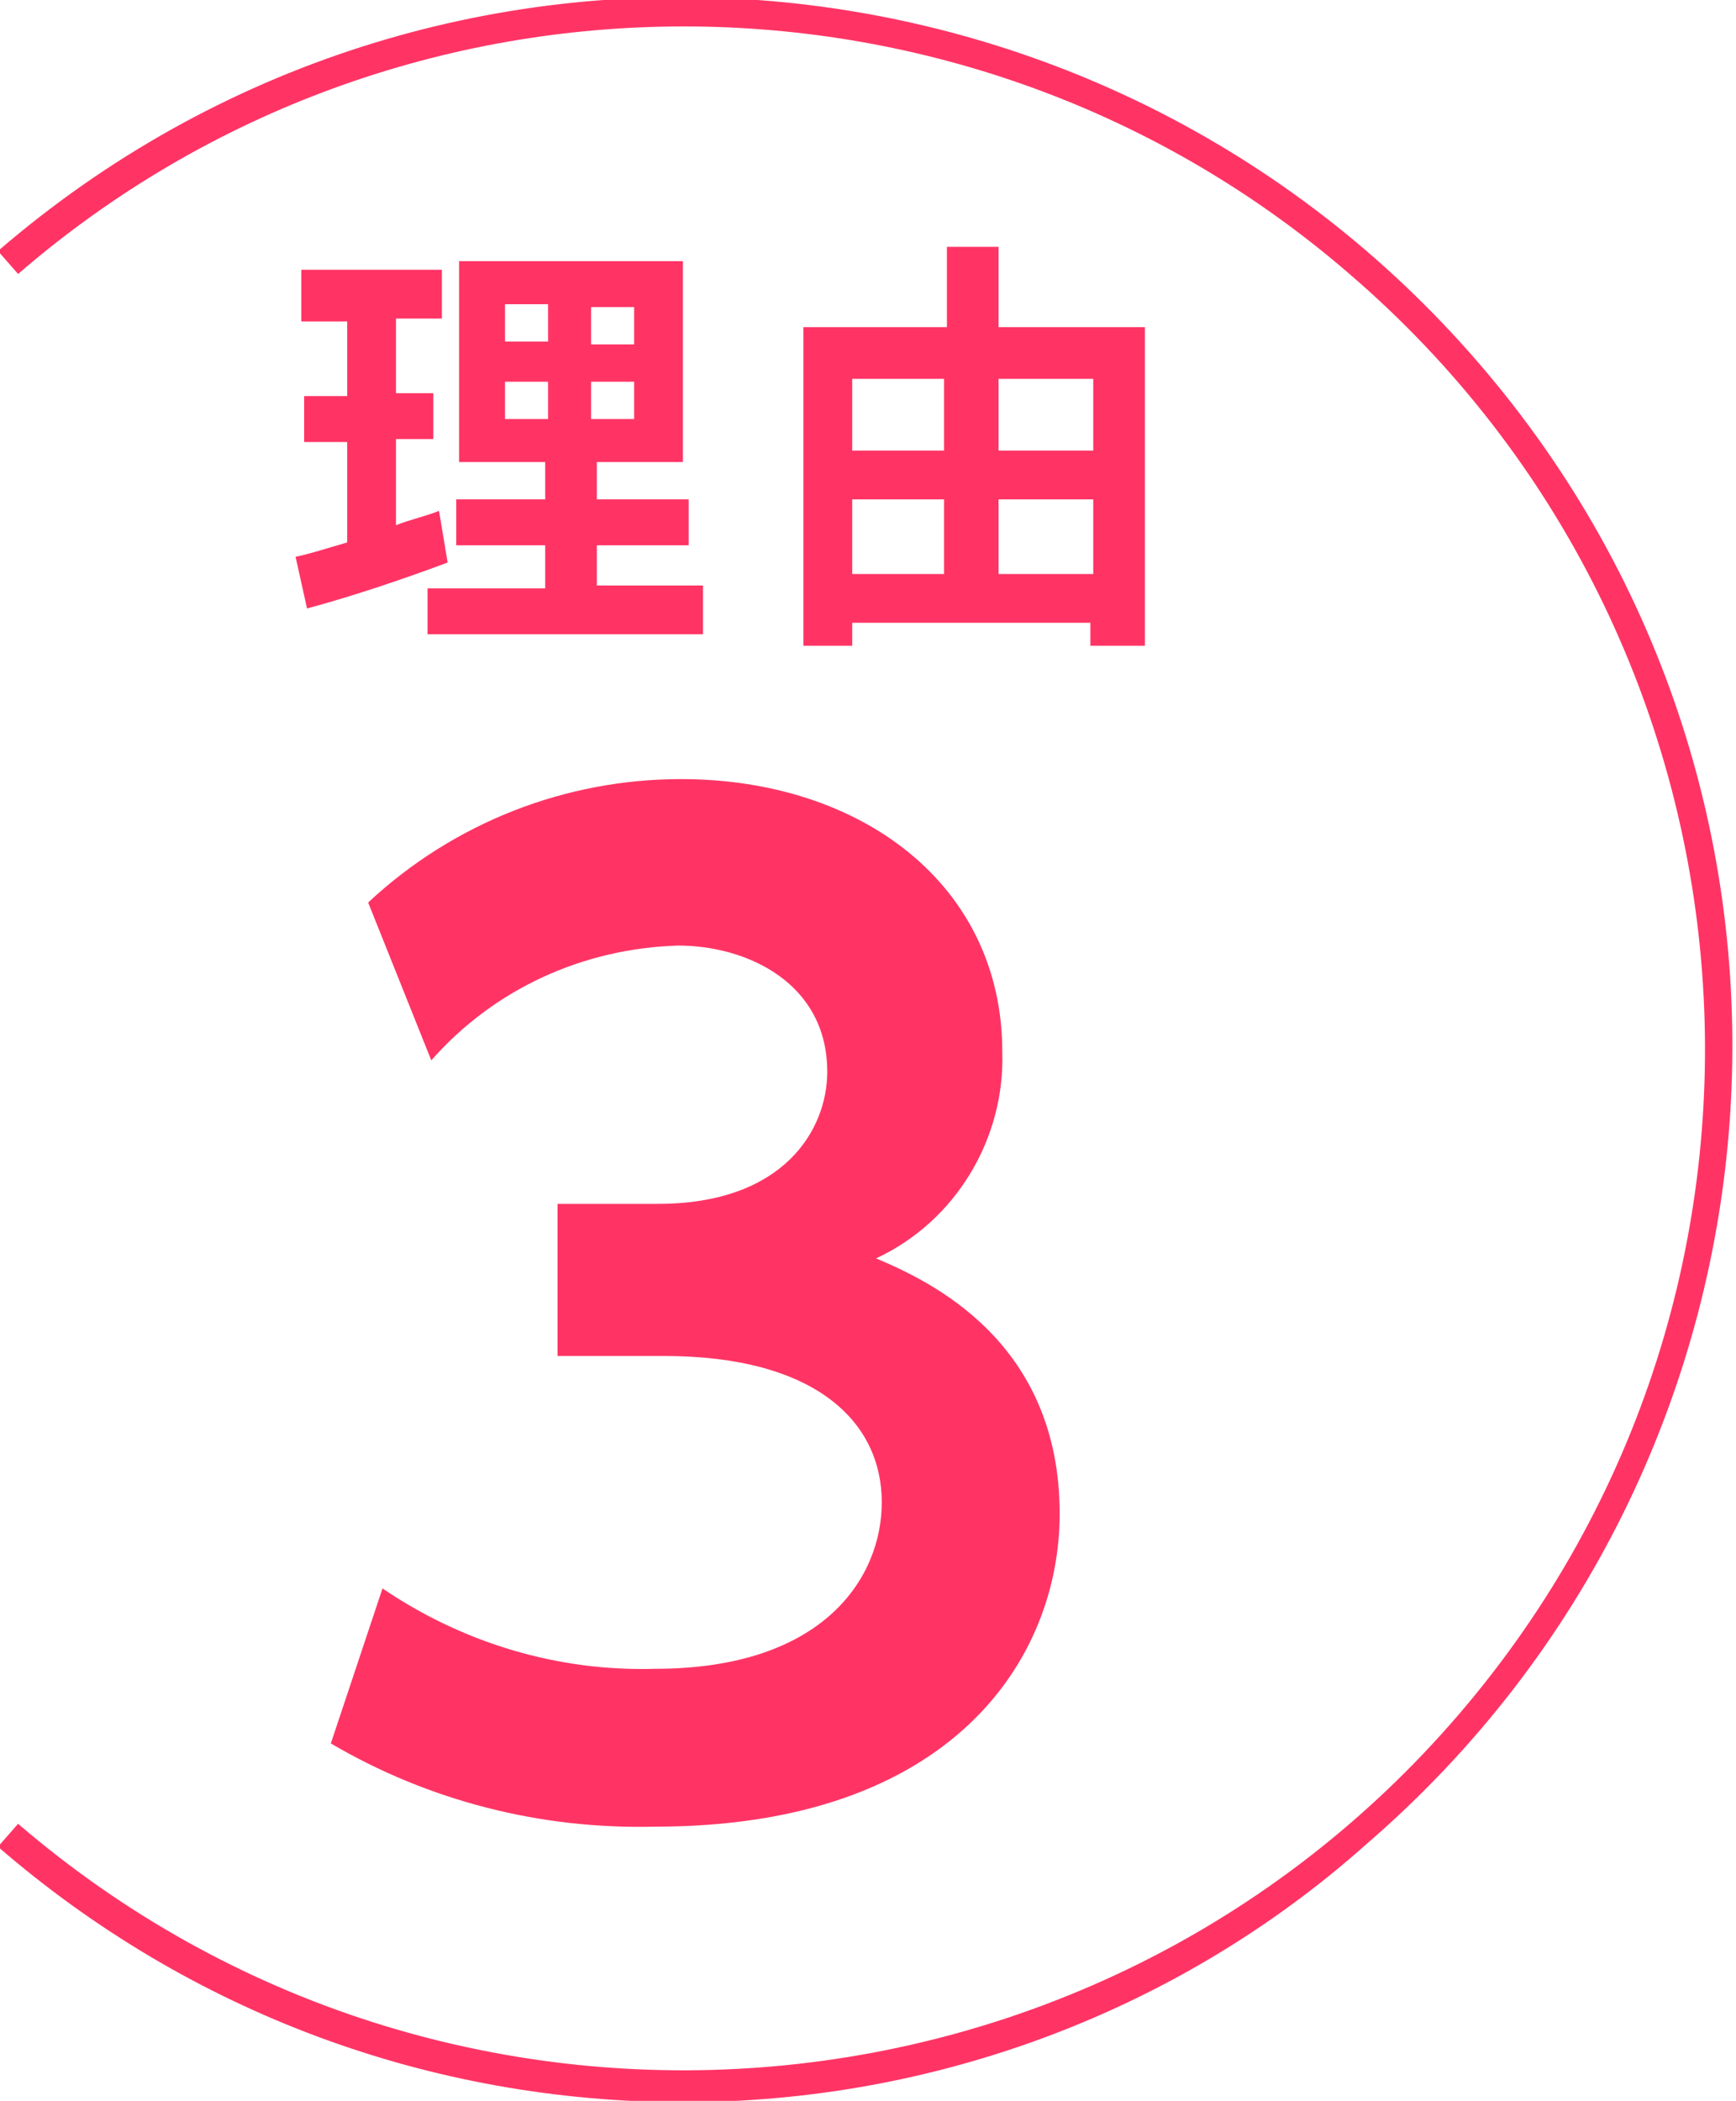 <?xml version="1.0" encoding="utf-8"?>
<!-- Generator: Adobe Illustrator 26.3.1, SVG Export Plug-In . SVG Version: 6.00 Build 0)  -->
<svg version="1.1" id="レイヤー_1" xmlns="http://www.w3.org/2000/svg" xmlns:xlink="http://www.w3.org/1999/xlink" x="0px"
	 y="0px" viewBox="0 0 60.5 73.2" style="enable-background:new 0 0 60.5 73.2;" xml:space="preserve">
<style type="text/css">
	.st0{fill:#FF3465;}
</style>
<g transform="translate(-316.37 -699.354)">
	<path class="st0" d="M329.7,754.7c2.8,1.9,6.1,2.9,9.5,2.8c5.9,0,7.9-3.2,7.9-5.8c0-2.8-2.3-5.1-7.6-5.1h-3.7v-5.3h3.5
		c4.4,0,5.9-2.6,5.9-4.6c0-3.1-2.8-4.4-5.2-4.4c-3.3,0.1-6.4,1.5-8.6,4l-2.2-5.5c3-2.8,6.9-4.3,10.9-4.3c6.3,0,11.2,3.7,11.2,9.5
		c0.1,3-1.6,5.9-4.4,7.2c1.9,0.8,6.4,2.9,6.4,8.9c0,5-3.7,10.9-14.1,10.9c-4,0.1-7.9-0.9-11.3-2.9L329.7,754.7z"/>
	<path class="st0" d="M340.2,772.6c-8.8,0-17.2-3.1-23.9-8.9l0.7-0.8c14.9,12.8,37.4,11.1,50.2-3.8c12.8-14.9,11.1-37.4-3.8-50.2
		c-13.3-11.5-33.1-11.5-46.4,0l-0.7-0.8c15.3-13.2,38.4-11.4,51.6,3.9c13.2,15.3,11.4,38.4-3.9,51.6
		C357.5,769.4,349,772.6,340.2,772.6L340.2,772.6z"/>
</g>
<g>
	<path class="st0" d="M15.6,19.6c-1.6,0.6-3.4,1.2-4.9,1.6l-0.4-1.8c0.5-0.1,1.1-0.3,1.8-0.5v-3.5h-1.5v-1.6h1.5v-2.6h-1.6V9.4h4.9
		v1.7h-1.6v2.6h1.3v1.6h-1.3v3c0.5-0.2,1-0.3,1.5-0.5L15.6,19.6z M24.5,20.5v1.6h-9.6v-1.6H19V19h-3.1v-1.6H19v-1.3h-3v-7h7.8v7h-3
		v1.3H24V19h-3.2v1.4H24.5z M17.6,11.9h1.5v-1.3h-1.5V11.9z M17.6,14.6h1.5v-1.3h-1.5V14.6z M22.1,10.7h-1.5v1.3h1.5V10.7z
		 M22.1,13.3h-1.5v1.3h1.5V13.3z"/>
	<path class="st0" d="M39.9,11.4v11.1h-1.9v-0.8h-8.3v0.8H28V11.4h5V8.6h1.8v2.8H39.9z M29.7,13.2v2.5h3.2v-2.5H29.7z M29.7,20h3.2
		v-2.6h-3.2V20z M34.8,13.2v2.5h3.3v-2.5H34.8z M38.1,20v-2.6h-3.3V20H38.1z"/>
</g>
</svg>
